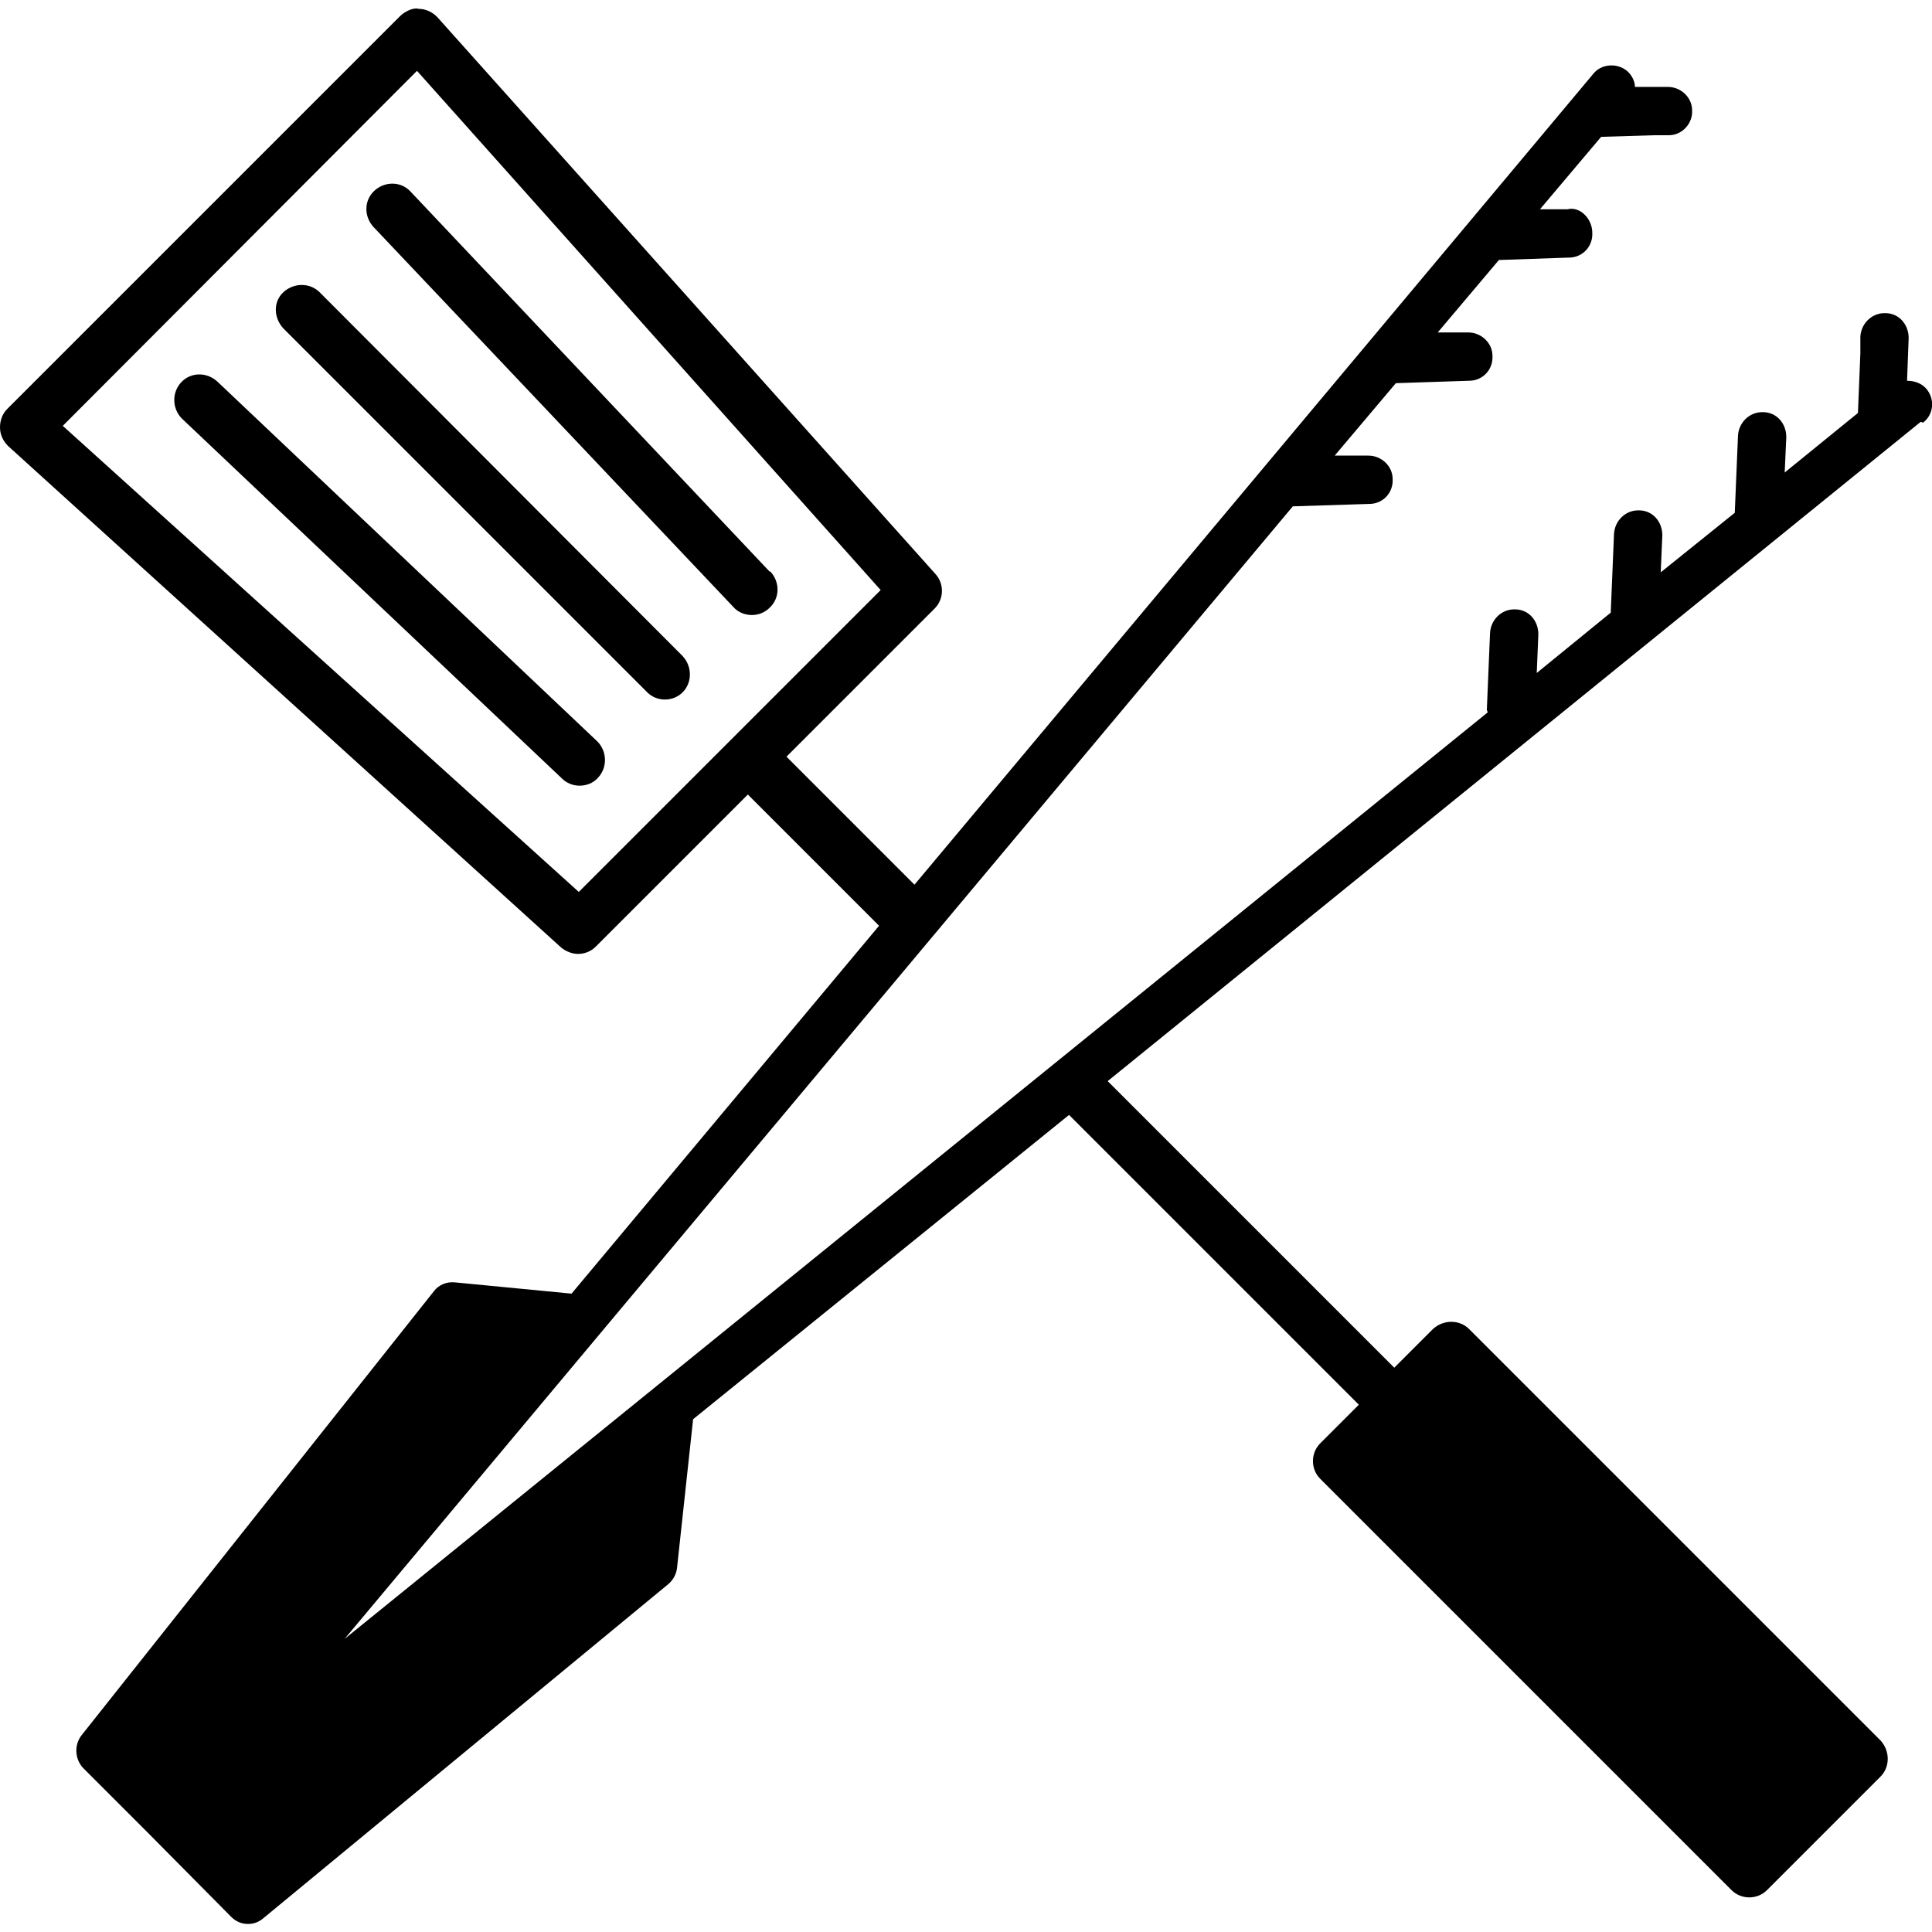 <?xml version="1.0" encoding="UTF-8"?><svg id="Calque_1" xmlns="http://www.w3.org/2000/svg" width="24" height="24" viewBox="0 0 24 24"><path d="m2.7,4.74c-.13-.12-.33-.12-.45.01-.12.13-.11.33.01.45l4.72,4.47c.06.06.14.09.22.09.08,0,.17-.03.23-.1.12-.13.11-.33-.01-.45L2.7,4.74Z"/><path d="m9.56,7.1L5.1,2.38c-.12-.13-.32-.13-.45-.01-.13.12-.13.32-.01.45l4.47,4.72c.06.07.15.1.23.1.08,0,.16-.03.22-.09.13-.12.13-.32.01-.45Z"/><path d="m3.97,3.63c-.12-.12-.32-.12-.45,0s-.12.32,0,.45l4.52,4.52c.06.06.14.09.22.09s.16-.03.22-.09c.12-.12.12-.32,0-.45L3.97,3.63Z"/><path d="m23.89,5.25c.13-.1.15-.29.04-.42-.06-.07-.15-.1-.24-.1l.02-.53c0-.17-.12-.31-.29-.31,0,0,0,0-.01,0-.16,0-.29.13-.3.29v.21s-.03.74-.03.74l-.91.74.02-.44c0-.17-.12-.31-.29-.31,0,0,0,0-.01,0-.16,0-.29.13-.3.29l-.04.96s0,0,0,0l-.92.74.02-.46c0-.17-.12-.31-.29-.31,0,0,0,0-.01,0-.16,0-.29.13-.3.29l-.04.96s0,.01,0,.02l-.92.75.02-.48c0-.17-.12-.31-.29-.31,0,0,0,0-.01,0-.16,0-.29.13-.3.29l-.04.96s.01.02.01.03l-14.2,11.51,3.18-3.8s0,0,0,0l8.6-10.27.95-.03c.17,0,.3-.14.29-.31,0-.16-.14-.29-.3-.29,0,0,0,0,0,0h-.42s.76-.9.76-.9l.91-.03c.17,0,.3-.14.29-.31,0-.16-.14-.29-.3-.29,0,0,0,0,0,0h-.38s.76-.9.76-.9l.87-.03c.17,0,.3-.14.29-.31,0-.17-.15-.33-.31-.29h-.34s.76-.9.76-.9l.66-.02h.18c.17,0,.3-.15.29-.31,0-.16-.14-.29-.3-.29,0,0,0,0,0,0h-.41c0-.07-.04-.15-.1-.2-.12-.1-.32-.09-.42.04l-8.43,10.07-1.59-1.59,1.84-1.84c.12-.12.12-.31.01-.43L5.43.21c-.06-.06-.14-.1-.23-.1-.06-.02-.17.03-.23.09L.09,5.08c-.06.06-.09.14-.09.23s.04.17.1.23l6.87,6.23c.06.05.14.08.21.08.08,0,.16-.03.22-.09l1.89-1.89,1.63,1.63-3.82,4.57-1.45-.14c-.1-.01-.2.03-.26.11l-4.38,5.52c-.09.12-.08.29.02.4l.81.81s0,0,0,0,0,0,0,0h0s1.03,1.04,1.03,1.04c.06.06.13.09.21.09.07,0,.13-.02.19-.07l5.03-4.15c.06-.05.1-.12.11-.2l.2-1.85,4.67-3.78,3.6,3.6-.48.48c-.06.06-.09.14-.09.22s.03.16.09.22l5.11,5.11c.06.06.14.09.22.09s.16-.03.22-.09l1.41-1.41c.12-.12.12-.32,0-.45l-5.11-5.11c-.12-.12-.32-.12-.45,0l-.48.48-3.56-3.56,10.1-8.19Zm-23.11.04L5.18.88l5.76,6.45-3.75,3.75L.78,5.29Z"/></svg>